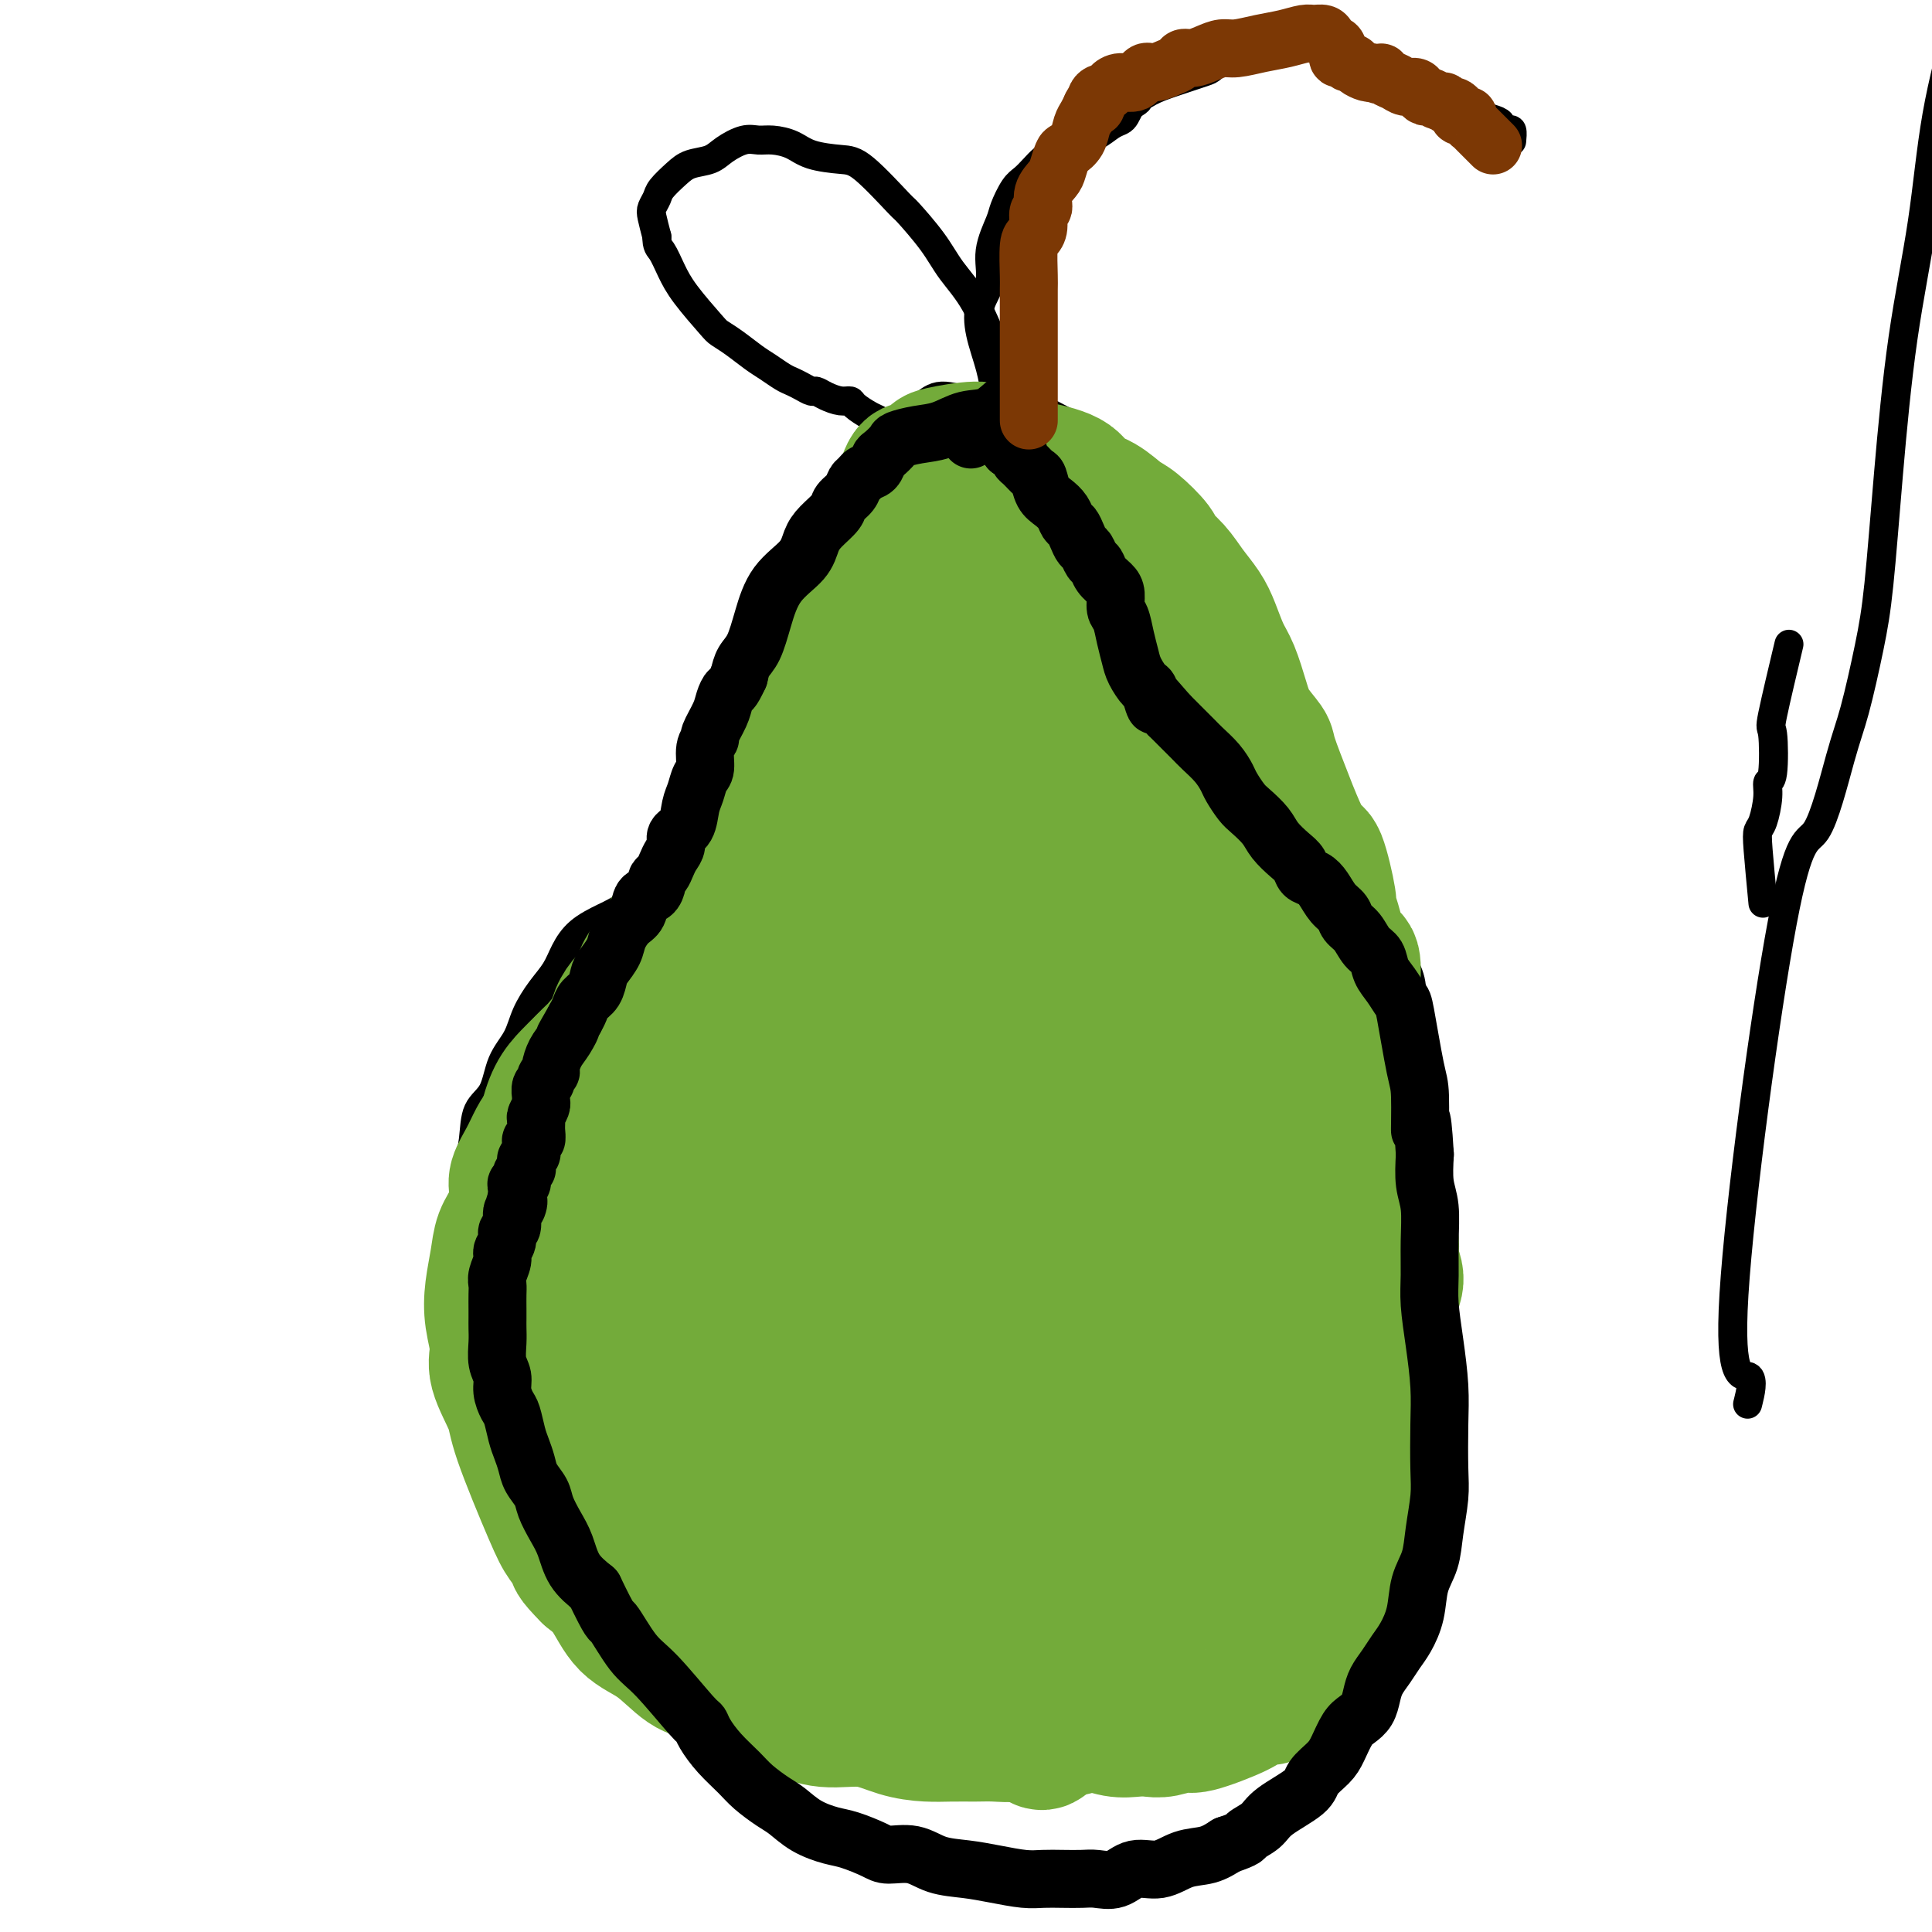 <svg viewBox='0 0 400 400' version='1.1' xmlns='http://www.w3.org/2000/svg' xmlns:xlink='http://www.w3.org/1999/xlink'><g fill='none' stroke='#000000' stroke-width='6' stroke-linecap='round' stroke-linejoin='round'><path d='M362,290c-0.160,0.643 -0.319,1.285 0,0c0.319,-1.285 1.118,-4.499 0,-5c-1.118,-0.501 -4.151,1.710 -3,-17c1.151,-18.710 6.486,-58.342 10,-77c3.514,-18.658 5.207,-16.340 7,-19c1.793,-2.660 3.687,-10.296 5,-15c1.313,-4.704 2.044,-6.477 3,-10c0.956,-3.523 2.136,-8.798 3,-13c0.864,-4.202 1.412,-7.331 2,-13c0.588,-5.669 1.216,-13.878 2,-23c0.784,-9.122 1.726,-19.155 3,-28c1.274,-8.845 2.882,-16.500 4,-24c1.118,-7.500 1.746,-14.844 3,-22c1.254,-7.156 3.133,-14.125 5,-21c1.867,-6.875 3.722,-13.655 5,-18c1.278,-4.345 1.977,-6.255 3,-10c1.023,-3.745 2.368,-9.326 3,-13c0.632,-3.674 0.551,-5.441 1,-8c0.449,-2.559 1.430,-5.910 2,-9c0.570,-3.090 0.731,-5.918 1,-9c0.269,-3.082 0.646,-6.420 1,-9c0.354,-2.580 0.683,-4.404 1,-6c0.317,-1.596 0.621,-2.964 1,-4c0.379,-1.036 0.833,-1.741 1,-2c0.167,-0.259 0.048,-0.074 0,0c-0.048,0.074 -0.024,0.037 0,0'/><path d='M425,-85c3.701,-16.926 0.953,-4.742 0,0c-0.953,4.742 -0.112,2.041 0,1c0.112,-1.041 -0.506,-0.423 -1,0c-0.494,0.423 -0.864,0.649 -1,1c-0.136,0.351 -0.036,0.826 0,1c0.036,0.174 0.010,0.047 0,0c-0.010,-0.047 -0.003,-0.013 0,0c0.003,0.013 0.001,0.007 0,0'/><path d='M365,187c-0.401,-4.223 -0.802,-8.446 -1,-11c-0.198,-2.554 -0.193,-3.441 0,-4c0.193,-0.559 0.574,-0.792 1,-2c0.426,-1.208 0.896,-3.390 1,-5c0.104,-1.610 -0.157,-2.648 0,-3c0.157,-0.352 0.733,-0.020 1,-2c0.267,-1.980 0.226,-6.273 0,-8c-0.226,-1.727 -0.638,-0.888 0,-4c0.638,-3.112 2.325,-10.175 3,-13c0.675,-2.825 0.337,-1.413 0,0'/><path d='M149,171c-1.636,0.757 -3.272,1.515 -5,3c-1.728,1.485 -3.547,3.698 -5,5c-1.453,1.302 -2.539,1.691 -4,3c-1.461,1.309 -3.297,3.536 -5,5c-1.703,1.464 -3.274,2.165 -5,3c-1.726,0.835 -3.607,1.804 -5,3c-1.393,1.196 -2.297,2.619 -3,4c-0.703,1.381 -1.203,2.720 -2,4c-0.797,1.280 -1.889,2.503 -3,4c-1.111,1.497 -2.242,3.269 -3,5c-0.758,1.731 -1.145,3.420 -2,5c-0.855,1.580 -2.180,3.052 -3,5c-0.820,1.948 -1.134,4.374 -2,6c-0.866,1.626 -2.282,2.453 -3,4c-0.718,1.547 -0.736,3.813 -1,6c-0.264,2.187 -0.775,4.295 -1,6c-0.225,1.705 -0.166,3.008 0,5c0.166,1.992 0.439,4.674 1,7c0.561,2.326 1.411,4.296 2,7c0.589,2.704 0.917,6.140 2,9c1.083,2.860 2.922,5.142 4,8c1.078,2.858 1.394,6.291 2,9c0.606,2.709 1.503,4.695 3,7c1.497,2.305 3.595,4.928 5,7c1.405,2.072 2.116,3.592 3,5c0.884,1.408 1.942,2.704 3,4'/><path d='M122,310c2.617,3.390 3.659,3.864 5,5c1.341,1.136 2.981,2.934 4,4c1.019,1.066 1.418,1.401 3,3c1.582,1.599 4.348,4.461 6,6c1.652,1.539 2.190,1.754 3,3c0.810,1.246 1.892,3.524 3,5c1.108,1.476 2.242,2.150 3,3c0.758,0.850 1.140,1.876 2,3c0.860,1.124 2.199,2.346 3,3c0.801,0.654 1.065,0.742 2,1c0.935,0.258 2.542,0.688 4,1c1.458,0.312 2.766,0.507 4,1c1.234,0.493 2.392,1.284 4,2c1.608,0.716 3.665,1.357 5,2c1.335,0.643 1.949,1.289 3,2c1.051,0.711 2.539,1.486 4,2c1.461,0.514 2.896,0.768 4,1c1.104,0.232 1.876,0.442 3,1c1.124,0.558 2.599,1.463 4,2c1.401,0.537 2.727,0.704 4,1c1.273,0.296 2.492,0.720 4,1c1.508,0.280 3.305,0.414 5,1c1.695,0.586 3.286,1.623 5,2c1.714,0.377 3.549,0.094 5,0c1.451,-0.094 2.518,-0.000 4,0c1.482,0.000 3.381,-0.094 5,0c1.619,0.094 2.960,0.376 5,0c2.040,-0.376 4.780,-1.409 7,-2c2.220,-0.591 3.920,-0.740 6,-1c2.080,-0.260 4.540,-0.630 7,-1'/><path d='M248,361c7.302,-0.885 6.057,-1.098 7,-2c0.943,-0.902 4.073,-2.495 6,-3c1.927,-0.505 2.651,0.077 5,-2c2.349,-2.077 6.325,-6.812 8,-9c1.675,-2.188 1.051,-1.828 1,-2c-0.051,-0.172 0.473,-0.877 1,-2c0.527,-1.123 1.057,-2.664 2,-4c0.943,-1.336 2.298,-2.466 3,-4c0.702,-1.534 0.751,-3.473 1,-5c0.249,-1.527 0.697,-2.643 1,-4c0.303,-1.357 0.463,-2.955 1,-5c0.537,-2.045 1.453,-4.536 2,-7c0.547,-2.464 0.724,-4.900 1,-7c0.276,-2.100 0.649,-3.864 1,-6c0.351,-2.136 0.679,-4.645 1,-7c0.321,-2.355 0.635,-4.556 1,-7c0.365,-2.444 0.781,-5.131 1,-8c0.219,-2.869 0.242,-5.920 0,-9c-0.242,-3.080 -0.748,-6.189 -1,-9c-0.252,-2.811 -0.251,-5.324 0,-8c0.251,-2.676 0.751,-5.517 1,-8c0.249,-2.483 0.248,-4.610 0,-7c-0.248,-2.390 -0.743,-5.044 -1,-7c-0.257,-1.956 -0.278,-3.215 0,-5c0.278,-1.785 0.853,-4.097 1,-6c0.147,-1.903 -0.135,-3.398 0,-5c0.135,-1.602 0.685,-3.310 1,-5c0.315,-1.690 0.394,-3.360 0,-5c-0.394,-1.640 -1.260,-3.249 -2,-5c-0.740,-1.751 -1.354,-3.643 -2,-5c-0.646,-1.357 -1.323,-2.178 -2,-3'/><path d='M286,190c-1.214,-3.363 -1.249,-2.770 -2,-3c-0.751,-0.230 -2.218,-1.282 -3,-2c-0.782,-0.718 -0.880,-1.102 -2,-2c-1.120,-0.898 -3.261,-2.312 -4,-3c-0.739,-0.688 -0.074,-0.651 0,-1c0.074,-0.349 -0.443,-1.082 -1,-2c-0.557,-0.918 -1.155,-2.019 -2,-3c-0.845,-0.981 -1.938,-1.840 -3,-3c-1.062,-1.160 -2.094,-2.620 -3,-4c-0.906,-1.380 -1.685,-2.679 -2,-4c-0.315,-1.321 -0.165,-2.664 0,-4c0.165,-1.336 0.347,-2.665 0,-4c-0.347,-1.335 -1.221,-2.675 -2,-4c-0.779,-1.325 -1.462,-2.633 -2,-4c-0.538,-1.367 -0.932,-2.791 -1,-4c-0.068,-1.209 0.190,-2.204 0,-3c-0.190,-0.796 -0.828,-1.394 -1,-2c-0.172,-0.606 0.123,-1.219 0,-2c-0.123,-0.781 -0.663,-1.728 -1,-3c-0.337,-1.272 -0.471,-2.868 -1,-4c-0.529,-1.132 -1.454,-1.798 -2,-3c-0.546,-1.202 -0.713,-2.939 -1,-4c-0.287,-1.061 -0.695,-1.446 -1,-2c-0.305,-0.554 -0.506,-1.278 -1,-2c-0.494,-0.722 -1.280,-1.441 -2,-2c-0.720,-0.559 -1.375,-0.958 -2,-2c-0.625,-1.042 -1.220,-2.727 -2,-4c-0.780,-1.273 -1.745,-2.135 -3,-3c-1.255,-0.865 -2.799,-1.733 -4,-3c-1.201,-1.267 -2.057,-2.933 -3,-4c-0.943,-1.067 -1.971,-1.533 -3,-2'/><path d='M232,98c-3.518,-3.616 -2.814,-2.655 -3,-3c-0.186,-0.345 -1.264,-1.994 -2,-3c-0.736,-1.006 -1.132,-1.368 -2,-2c-0.868,-0.632 -2.209,-1.532 -3,-2c-0.791,-0.468 -1.031,-0.502 -2,-1c-0.969,-0.498 -2.668,-1.459 -4,-2c-1.332,-0.541 -2.298,-0.661 -4,-1c-1.702,-0.339 -4.139,-0.895 -6,-1c-1.861,-0.105 -3.145,0.242 -5,0c-1.855,-0.242 -4.280,-1.072 -6,-1c-1.720,0.072 -2.734,1.047 -4,2c-1.266,0.953 -2.785,1.885 -4,3c-1.215,1.115 -2.125,2.412 -3,4c-0.875,1.588 -1.714,3.468 -3,5c-1.286,1.532 -3.020,2.717 -4,4c-0.980,1.283 -1.207,2.664 -2,4c-0.793,1.336 -2.151,2.629 -3,4c-0.849,1.371 -1.187,2.821 -2,4c-0.813,1.179 -2.101,2.086 -3,3c-0.899,0.914 -1.411,1.836 -2,3c-0.589,1.164 -1.257,2.570 -2,4c-0.743,1.430 -1.561,2.885 -2,4c-0.439,1.115 -0.500,1.890 -1,3c-0.500,1.110 -1.440,2.554 -2,4c-0.560,1.446 -0.742,2.892 -1,4c-0.258,1.108 -0.594,1.876 -1,3c-0.406,1.124 -0.882,2.602 -1,4c-0.118,1.398 0.123,2.715 0,4c-0.123,1.285 -0.610,2.538 -1,4c-0.390,1.462 -0.683,3.132 -1,5c-0.317,1.868 -0.659,3.934 -1,6'/><path d='M152,163c-1.562,6.591 -0.967,4.567 -1,5c-0.033,0.433 -0.693,3.322 -1,5c-0.307,1.678 -0.262,2.145 -1,4c-0.738,1.855 -2.258,5.098 -3,7c-0.742,1.902 -0.707,2.464 -1,3c-0.293,0.536 -0.916,1.048 -2,2c-1.084,0.952 -2.630,2.345 -4,4c-1.370,1.655 -2.563,3.572 -4,5c-1.437,1.428 -3.119,2.365 -5,4c-1.881,1.635 -3.961,3.966 -6,6c-2.039,2.034 -4.035,3.772 -6,6c-1.965,2.228 -3.898,4.948 -6,8c-2.102,3.052 -4.374,6.437 -6,9c-1.626,2.563 -2.608,4.304 -3,5c-0.392,0.696 -0.196,0.348 0,0'/><path d='M206,81c0.057,0.394 0.114,0.789 0,0c-0.114,-0.789 -0.400,-2.761 -1,-5c-0.600,-2.239 -1.513,-4.746 -2,-7c-0.487,-2.254 -0.549,-4.254 0,-6c0.549,-1.746 1.708,-3.238 2,-5c0.292,-1.762 -0.284,-3.795 0,-6c0.284,-2.205 1.427,-4.583 2,-6c0.573,-1.417 0.576,-1.875 1,-3c0.424,-1.125 1.267,-2.918 2,-4c0.733,-1.082 1.354,-1.455 2,-2c0.646,-0.545 1.317,-1.263 2,-2c0.683,-0.737 1.379,-1.492 2,-2c0.621,-0.508 1.167,-0.770 2,-1c0.833,-0.230 1.953,-0.429 3,-1c1.047,-0.571 2.021,-1.514 3,-2c0.979,-0.486 1.964,-0.514 3,-1c1.036,-0.486 2.123,-1.429 3,-2c0.877,-0.571 1.544,-0.769 2,-1c0.456,-0.231 0.702,-0.495 1,-1c0.298,-0.505 0.649,-1.253 1,-2'/><path d='M234,22c2.886,-1.831 1.101,-0.909 1,-1c-0.101,-0.091 1.483,-1.194 3,-2c1.517,-0.806 2.965,-1.315 5,-2c2.035,-0.685 4.655,-1.546 6,-2c1.345,-0.454 1.416,-0.503 2,-1c0.584,-0.497 1.683,-1.444 3,-2c1.317,-0.556 2.852,-0.722 4,-1c1.148,-0.278 1.908,-0.667 3,-1c1.092,-0.333 2.516,-0.611 4,-1c1.484,-0.389 3.027,-0.888 4,-1c0.973,-0.112 1.377,0.165 2,0c0.623,-0.165 1.464,-0.770 2,-1c0.536,-0.230 0.765,-0.084 1,0c0.235,0.084 0.474,0.106 1,0c0.526,-0.106 1.339,-0.338 2,0c0.661,0.338 1.169,1.248 2,2c0.831,0.752 1.986,1.347 3,2c1.014,0.653 1.889,1.365 3,2c1.111,0.635 2.458,1.192 4,2c1.542,0.808 3.280,1.866 5,3c1.720,1.134 3.424,2.346 5,3c1.576,0.654 3.024,0.752 4,1c0.976,0.248 1.480,0.645 2,1c0.520,0.355 1.057,0.668 2,1c0.943,0.332 2.291,0.685 3,1c0.709,0.315 0.778,0.593 1,1c0.222,0.407 0.595,0.944 1,1c0.405,0.056 0.840,-0.370 1,0c0.160,0.370 0.046,1.534 0,2c-0.046,0.466 -0.023,0.233 0,0'/><path d='M206,72c0.323,0.843 0.646,1.685 0,0c-0.646,-1.685 -2.262,-5.899 -4,-9c-1.738,-3.101 -3.599,-5.090 -5,-7c-1.401,-1.910 -2.343,-3.741 -4,-6c-1.657,-2.259 -4.029,-4.947 -5,-6c-0.971,-1.053 -0.541,-0.471 -2,-2c-1.459,-1.529 -4.806,-5.170 -7,-7c-2.194,-1.830 -3.234,-1.849 -5,-2c-1.766,-0.151 -4.257,-0.434 -6,-1c-1.743,-0.566 -2.739,-1.414 -4,-2c-1.261,-0.586 -2.787,-0.910 -4,-1c-1.213,-0.090 -2.114,0.055 -3,0c-0.886,-0.055 -1.759,-0.311 -3,0c-1.241,0.311 -2.851,1.189 -4,2c-1.149,0.811 -1.838,1.554 -3,2c-1.162,0.446 -2.798,0.595 -4,1c-1.202,0.405 -1.969,1.066 -3,2c-1.031,0.934 -2.326,2.143 -3,3c-0.674,0.857 -0.727,1.364 -1,2c-0.273,0.636 -0.766,1.402 -1,2c-0.234,0.598 -0.210,1.028 0,2c0.210,0.972 0.605,2.486 1,4'/><path d='M136,49c-0.021,2.041 0.427,2.143 1,3c0.573,0.857 1.272,2.469 2,4c0.728,1.531 1.486,2.980 3,5c1.514,2.020 3.784,4.610 5,6c1.216,1.390 1.379,1.581 2,2c0.621,0.419 1.699,1.068 3,2c1.301,0.932 2.823,2.147 4,3c1.177,0.853 2.007,1.343 3,2c0.993,0.657 2.149,1.482 3,2c0.851,0.518 1.396,0.730 2,1c0.604,0.270 1.267,0.598 2,1c0.733,0.402 1.534,0.878 2,1c0.466,0.122 0.595,-0.109 1,0c0.405,0.109 1.085,0.558 2,1c0.915,0.442 2.066,0.878 3,1c0.934,0.122 1.651,-0.070 2,0c0.349,0.070 0.331,0.401 1,1c0.669,0.599 2.024,1.466 3,2c0.976,0.534 1.572,0.735 2,1c0.428,0.265 0.689,0.593 1,1c0.311,0.407 0.671,0.893 1,1c0.329,0.107 0.628,-0.164 1,0c0.372,0.164 0.817,0.762 1,1c0.183,0.238 0.105,0.116 0,0c-0.105,-0.116 -0.238,-0.227 0,0c0.238,0.227 0.847,0.793 1,1c0.153,0.207 -0.151,0.056 0,0c0.151,-0.056 0.757,-0.016 1,0c0.243,0.016 0.121,0.008 0,0'/></g>
<g fill='none' stroke='#73AB3A' stroke-width='28' stroke-linecap='round' stroke-linejoin='round'><path d='M199,267c0.080,0.184 0.160,0.367 0,0c-0.160,-0.367 -0.560,-1.285 -2,-3c-1.440,-1.715 -3.921,-4.227 -6,-7c-2.079,-2.773 -3.755,-5.807 -5,-9c-1.245,-3.193 -2.057,-6.543 -3,-10c-0.943,-3.457 -2.015,-7.019 -3,-10c-0.985,-2.981 -1.882,-5.380 -2,-8c-0.118,-2.620 0.542,-5.462 1,-8c0.458,-2.538 0.715,-4.771 1,-7c0.285,-2.229 0.597,-4.453 1,-6c0.403,-1.547 0.896,-2.415 1,-3c0.104,-0.585 -0.180,-0.887 0,-1c0.180,-0.113 0.823,-0.039 1,0c0.177,0.039 -0.113,0.041 0,0c0.113,-0.041 0.627,-0.124 1,0c0.373,0.124 0.604,0.457 1,1c0.396,0.543 0.957,1.298 2,2c1.043,0.702 2.568,1.353 4,2c1.432,0.647 2.772,1.291 4,2c1.228,0.709 2.344,1.484 3,2c0.656,0.516 0.853,0.774 1,1c0.147,0.226 0.246,0.421 0,1c-0.246,0.579 -0.835,1.540 -2,3c-1.165,1.460 -2.904,3.417 -5,6c-2.096,2.583 -4.548,5.791 -7,9'/><path d='M185,224c-3.714,5.024 -6.501,7.586 -9,11c-2.499,3.414 -4.712,7.682 -7,11c-2.288,3.318 -4.651,5.685 -5,14c-0.349,8.315 1.314,22.576 3,30c1.686,7.424 3.393,8.009 6,11c2.607,2.991 6.113,8.388 10,13c3.887,4.612 8.154,8.440 12,12c3.846,3.560 7.272,6.853 11,10c3.728,3.147 7.758,6.150 11,8c3.242,1.850 5.698,2.548 7,3c1.302,0.452 1.452,0.658 2,1c0.548,0.342 1.495,0.820 2,1c0.505,0.180 0.568,0.061 1,0c0.432,-0.061 1.233,-0.063 2,0c0.767,0.063 1.499,0.191 2,0c0.501,-0.191 0.770,-0.702 1,-1c0.230,-0.298 0.421,-0.385 0,-1c-0.421,-0.615 -1.453,-1.760 -3,-3c-1.547,-1.240 -3.608,-2.575 -6,-4c-2.392,-1.425 -5.116,-2.940 -8,-5c-2.884,-2.060 -5.928,-4.664 -9,-7c-3.072,-2.336 -6.172,-4.403 -9,-7c-2.828,-2.597 -5.383,-5.726 -8,-9c-2.617,-3.274 -5.295,-6.695 -8,-11c-2.705,-4.305 -5.436,-9.494 -7,-16c-1.564,-6.506 -1.960,-14.329 -2,-23c-0.040,-8.671 0.278,-18.190 2,-26c1.722,-7.810 4.848,-13.910 7,-18c2.152,-4.090 3.329,-6.168 5,-8c1.671,-1.832 3.835,-3.416 6,-5'/><path d='M194,205c2.845,-2.922 4.456,-3.726 6,-5c1.544,-1.274 3.020,-3.019 4,-4c0.980,-0.981 1.465,-1.199 2,-1c0.535,0.199 1.119,0.816 1,2c-0.119,1.184 -0.942,2.937 -2,5c-1.058,2.063 -2.353,4.438 -4,7c-1.647,2.562 -3.647,5.310 -5,9c-1.353,3.690 -2.061,8.320 -3,13c-0.939,4.680 -2.110,9.410 -3,15c-0.890,5.590 -1.498,12.041 -1,17c0.498,4.959 2.103,8.425 4,13c1.897,4.575 4.088,10.258 7,15c2.912,4.742 6.546,8.544 10,12c3.454,3.456 6.727,6.566 10,10c3.273,3.434 6.547,7.192 9,10c2.453,2.808 4.085,4.664 5,6c0.915,1.336 1.112,2.150 1,3c-0.112,0.850 -0.534,1.734 -1,2c-0.466,0.266 -0.977,-0.088 -2,0c-1.023,0.088 -2.559,0.617 -4,1c-1.441,0.383 -2.786,0.618 -4,1c-1.214,0.382 -2.297,0.909 -3,2c-0.703,1.091 -1.025,2.747 -1,4c0.025,1.253 0.399,2.104 0,3c-0.399,0.896 -1.570,1.837 -2,3c-0.430,1.163 -0.118,2.546 0,4c0.118,1.454 0.042,2.977 0,4c-0.042,1.023 -0.050,1.545 0,2c0.050,0.455 0.157,0.844 0,1c-0.157,0.156 -0.579,0.078 -1,0'/><path d='M217,359c-1.175,3.315 -2.113,1.101 -3,0c-0.887,-1.101 -1.724,-1.089 -3,-1c-1.276,0.089 -2.990,0.255 -8,-1c-5.010,-1.255 -13.315,-3.931 -17,-5c-3.685,-1.069 -2.749,-0.531 -4,-1c-1.251,-0.469 -4.689,-1.944 -7,-3c-2.311,-1.056 -3.496,-1.691 -5,-3c-1.504,-1.309 -3.328,-3.290 -5,-5c-1.672,-1.710 -3.192,-3.149 -5,-5c-1.808,-1.851 -3.903,-4.114 -6,-6c-2.097,-1.886 -4.195,-3.396 -6,-5c-1.805,-1.604 -3.316,-3.302 -5,-5c-1.684,-1.698 -3.542,-3.394 -5,-5c-1.458,-1.606 -2.516,-3.120 -4,-5c-1.484,-1.880 -3.394,-4.125 -5,-6c-1.606,-1.875 -2.909,-3.378 -4,-5c-1.091,-1.622 -1.970,-3.361 -3,-5c-1.030,-1.639 -2.212,-3.176 -3,-5c-0.788,-1.824 -1.181,-3.933 -2,-6c-0.819,-2.067 -2.065,-4.092 -3,-6c-0.935,-1.908 -1.559,-3.700 -2,-5c-0.441,-1.300 -0.700,-2.110 -1,-4c-0.300,-1.890 -0.641,-4.860 -1,-7c-0.359,-2.140 -0.735,-3.449 -1,-5c-0.265,-1.551 -0.420,-3.345 0,-5c0.420,-1.655 1.414,-3.170 2,-5c0.586,-1.830 0.765,-3.974 1,-6c0.235,-2.026 0.527,-3.935 1,-6c0.473,-2.065 1.127,-4.287 2,-6c0.873,-1.713 1.964,-2.918 3,-4c1.036,-1.082 2.018,-2.041 3,-3'/><path d='M121,220c1.545,-1.653 2.406,-2.286 3,-3c0.594,-0.714 0.921,-1.510 4,-3c3.079,-1.490 8.910,-3.674 12,-5c3.090,-1.326 3.439,-1.793 4,-2c0.561,-0.207 1.333,-0.153 3,-1c1.667,-0.847 4.227,-2.594 6,-4c1.773,-1.406 2.758,-2.473 4,-4c1.242,-1.527 2.741,-3.516 4,-5c1.259,-1.484 2.278,-2.463 3,-4c0.722,-1.537 1.146,-3.631 2,-5c0.854,-1.369 2.137,-2.013 3,-3c0.863,-0.987 1.308,-2.318 2,-4c0.692,-1.682 1.633,-3.714 2,-5c0.367,-1.286 0.159,-1.828 0,-3c-0.159,-1.172 -0.269,-2.976 0,-5c0.269,-2.024 0.916,-4.267 1,-6c0.084,-1.733 -0.396,-2.957 0,-5c0.396,-2.043 1.667,-4.905 2,-6c0.333,-1.095 -0.273,-0.423 0,-3c0.273,-2.577 1.425,-8.403 2,-11c0.575,-2.597 0.573,-1.965 1,-4c0.427,-2.035 1.284,-6.735 2,-10c0.716,-3.265 1.293,-5.093 2,-7c0.707,-1.907 1.545,-3.891 2,-5c0.455,-1.109 0.526,-1.343 1,-3c0.474,-1.657 1.351,-4.736 2,-6c0.649,-1.264 1.069,-0.715 2,-1c0.931,-0.285 2.373,-1.406 3,-2c0.627,-0.594 0.438,-0.660 2,-1c1.562,-0.340 4.875,-0.954 7,-1c2.125,-0.046 3.063,0.477 4,1'/><path d='M206,94c3.839,-0.206 4.438,1.281 5,2c0.562,0.719 1.088,0.672 3,1c1.912,0.328 5.209,1.030 7,2c1.791,0.970 2.074,2.207 3,3c0.926,0.793 2.494,1.142 4,2c1.506,0.858 2.948,2.224 4,3c1.052,0.776 1.712,0.962 3,2c1.288,1.038 3.202,2.928 4,4c0.798,1.072 0.479,1.328 1,2c0.521,0.672 1.883,1.762 3,3c1.117,1.238 1.990,2.625 3,4c1.010,1.375 2.158,2.737 3,4c0.842,1.263 1.379,2.427 2,4c0.621,1.573 1.326,3.556 2,5c0.674,1.444 1.316,2.349 2,4c0.684,1.651 1.409,4.049 2,6c0.591,1.951 1.049,3.456 2,5c0.951,1.544 2.394,3.126 3,4c0.606,0.874 0.374,1.039 1,3c0.626,1.961 2.109,5.717 3,8c0.891,2.283 1.191,3.094 2,5c0.809,1.906 2.128,4.909 3,6c0.872,1.091 1.297,0.272 2,2c0.703,1.728 1.684,6.003 2,8c0.316,1.997 -0.035,1.716 0,2c0.035,0.284 0.454,1.134 1,3c0.546,1.866 1.218,4.749 2,6c0.782,1.251 1.674,0.871 2,2c0.326,1.129 0.088,3.765 0,5c-0.088,1.235 -0.025,1.067 0,2c0.025,0.933 0.013,2.966 0,5'/><path d='M280,211c1.034,5.866 0.119,4.032 0,4c-0.119,-0.032 0.560,1.739 1,4c0.440,2.261 0.643,5.013 1,6c0.357,0.987 0.868,0.210 1,2c0.132,1.790 -0.114,6.148 0,10c0.114,3.852 0.589,7.198 1,9c0.411,1.802 0.756,2.059 1,3c0.244,0.941 0.385,2.564 1,4c0.615,1.436 1.703,2.683 2,4c0.297,1.317 -0.198,2.705 0,4c0.198,1.295 1.087,2.499 1,4c-0.087,1.501 -1.150,3.300 -2,5c-0.850,1.700 -1.485,3.302 -2,5c-0.515,1.698 -0.908,3.493 -1,5c-0.092,1.507 0.116,2.727 0,4c-0.116,1.273 -0.557,2.598 -1,4c-0.443,1.402 -0.888,2.881 -1,4c-0.112,1.119 0.110,1.879 0,3c-0.110,1.121 -0.553,2.604 -1,4c-0.447,1.396 -0.897,2.705 -1,4c-0.103,1.295 0.142,2.577 0,4c-0.142,1.423 -0.672,2.988 -1,4c-0.328,1.012 -0.454,1.472 -1,5c-0.546,3.528 -1.511,10.124 -2,13c-0.489,2.876 -0.500,2.030 -1,3c-0.500,0.970 -1.487,3.754 -2,5c-0.513,1.246 -0.550,0.952 -1,2c-0.450,1.048 -1.314,3.436 -2,5c-0.686,1.564 -1.196,2.304 -2,3c-0.804,0.696 -1.902,1.348 -3,2'/><path d='M265,349c-2.216,3.505 -2.254,2.269 -3,2c-0.746,-0.269 -2.198,0.429 -3,1c-0.802,0.571 -0.952,1.015 -3,2c-2.048,0.985 -5.993,2.512 -8,3c-2.007,0.488 -2.076,-0.064 -3,0c-0.924,0.064 -2.704,0.744 -4,1c-1.296,0.256 -2.110,0.087 -3,0c-0.890,-0.087 -1.857,-0.091 -3,0c-1.143,0.091 -2.461,0.277 -4,0c-1.539,-0.277 -3.300,-1.016 -5,-1c-1.700,0.016 -3.338,0.789 -5,1c-1.662,0.211 -3.346,-0.140 -5,0c-1.654,0.140 -3.277,0.770 -5,1c-1.723,0.230 -3.547,0.060 -5,0c-1.453,-0.060 -2.535,-0.010 -4,0c-1.465,0.010 -3.313,-0.020 -5,0c-1.687,0.020 -3.212,0.091 -5,0c-1.788,-0.091 -3.839,-0.342 -6,-1c-2.161,-0.658 -4.431,-1.722 -7,-2c-2.569,-0.278 -5.435,0.230 -8,0c-2.565,-0.230 -4.827,-1.200 -7,-2c-2.173,-0.800 -4.256,-1.432 -6,-2c-1.744,-0.568 -3.148,-1.072 -5,-2c-1.852,-0.928 -4.150,-2.278 -6,-3c-1.850,-0.722 -3.250,-0.815 -5,-2c-1.750,-1.185 -3.851,-3.462 -6,-5c-2.149,-1.538 -4.348,-2.337 -6,-4c-1.652,-1.663 -2.758,-4.189 -4,-6c-1.242,-1.811 -2.621,-2.905 -4,-4'/><path d='M122,326c-3.676,-3.702 -2.866,-3.456 -3,-4c-0.134,-0.544 -1.210,-1.877 -2,-3c-0.790,-1.123 -1.293,-2.034 -3,-6c-1.707,-3.966 -4.619,-10.986 -6,-15c-1.381,-4.014 -1.233,-5.023 -2,-7c-0.767,-1.977 -2.451,-4.923 -3,-7c-0.549,-2.077 0.037,-3.287 0,-5c-0.037,-1.713 -0.697,-3.930 -1,-6c-0.303,-2.070 -0.249,-3.993 0,-6c0.249,-2.007 0.692,-4.097 1,-6c0.308,-1.903 0.481,-3.618 1,-5c0.519,-1.382 1.385,-2.432 2,-4c0.615,-1.568 0.979,-3.654 1,-5c0.021,-1.346 -0.300,-1.953 0,-3c0.300,-1.047 1.220,-2.534 2,-4c0.780,-1.466 1.420,-2.910 2,-4c0.580,-1.090 1.100,-1.827 2,-3c0.900,-1.173 2.180,-2.782 3,-4c0.820,-1.218 1.179,-2.044 2,-3c0.821,-0.956 2.103,-2.040 3,-3c0.897,-0.960 1.409,-1.794 2,-3c0.591,-1.206 1.262,-2.784 2,-4c0.738,-1.216 1.545,-2.072 2,-3c0.455,-0.928 0.558,-1.929 1,-3c0.442,-1.071 1.221,-2.211 2,-3c0.779,-0.789 1.557,-1.225 2,-2c0.443,-0.775 0.552,-1.888 1,-3c0.448,-1.112 1.236,-2.222 2,-3c0.764,-0.778 1.504,-1.222 2,-2c0.496,-0.778 0.748,-1.889 1,-3'/><path d='M138,194c5.136,-8.092 2.476,-3.323 2,-2c-0.476,1.323 1.233,-0.799 2,-2c0.767,-1.201 0.591,-1.479 1,-2c0.409,-0.521 1.404,-1.284 2,-2c0.596,-0.716 0.793,-1.385 1,-2c0.207,-0.615 0.423,-1.175 1,-2c0.577,-0.825 1.516,-1.914 2,-3c0.484,-1.086 0.515,-2.170 1,-3c0.485,-0.830 1.426,-1.405 2,-2c0.574,-0.595 0.782,-1.208 1,-2c0.218,-0.792 0.447,-1.763 1,-3c0.553,-1.237 1.428,-2.740 2,-4c0.572,-1.260 0.839,-2.278 1,-4c0.161,-1.722 0.216,-4.147 1,-6c0.784,-1.853 2.297,-3.134 3,-5c0.703,-1.866 0.596,-4.315 1,-6c0.404,-1.685 1.319,-2.604 2,-4c0.681,-1.396 1.127,-3.268 2,-5c0.873,-1.732 2.173,-3.324 3,-5c0.827,-1.676 1.180,-3.434 2,-5c0.820,-1.566 2.107,-2.938 3,-4c0.893,-1.062 1.391,-1.813 2,-3c0.609,-1.187 1.329,-2.809 2,-4c0.671,-1.191 1.293,-1.951 2,-3c0.707,-1.049 1.499,-2.386 2,-3c0.501,-0.614 0.711,-0.504 1,-1c0.289,-0.496 0.658,-1.597 1,-2c0.342,-0.403 0.659,-0.108 1,0c0.341,0.108 0.707,0.029 1,0c0.293,-0.029 0.512,-0.008 1,0c0.488,0.008 1.244,0.004 2,0'/><path d='M189,105c1.119,0.167 1.416,0.584 2,1c0.584,0.416 1.454,0.832 2,1c0.546,0.168 0.768,0.088 2,1c1.232,0.912 3.473,2.817 5,4c1.527,1.183 2.338,1.643 3,2c0.662,0.357 1.175,0.611 2,1c0.825,0.389 1.964,0.914 3,2c1.036,1.086 1.971,2.732 3,4c1.029,1.268 2.151,2.158 3,3c0.849,0.842 1.424,1.637 2,3c0.576,1.363 1.154,3.294 2,5c0.846,1.706 1.959,3.187 3,5c1.041,1.813 2.008,3.956 3,6c0.992,2.044 2.008,3.987 3,6c0.992,2.013 1.959,4.094 3,6c1.041,1.906 2.154,3.635 3,5c0.846,1.365 1.423,2.366 2,4c0.577,1.634 1.154,3.901 2,6c0.846,2.099 1.960,4.029 3,6c1.040,1.971 2.006,3.982 3,6c0.994,2.018 2.017,4.042 3,6c0.983,1.958 1.926,3.849 3,6c1.074,2.151 2.280,4.561 3,7c0.720,2.439 0.953,4.908 2,8c1.047,3.092 2.907,6.808 4,10c1.093,3.192 1.420,5.861 2,9c0.580,3.139 1.413,6.749 2,10c0.587,3.251 0.927,6.145 1,9c0.073,2.855 -0.122,5.673 0,9c0.122,3.327 0.561,7.164 1,11'/><path d='M264,267c0.430,8.077 -0.495,8.768 -1,12c-0.505,3.232 -0.591,9.004 -1,14c-0.409,4.996 -1.142,9.216 -2,13c-0.858,3.784 -1.841,7.134 -3,11c-1.159,3.866 -2.494,8.250 -3,10c-0.506,1.750 -0.184,0.865 0,1c0.184,0.135 0.230,1.289 0,2c-0.230,0.711 -0.737,0.978 -1,1c-0.263,0.022 -0.282,-0.201 0,0c0.282,0.201 0.864,0.827 1,1c0.136,0.173 -0.174,-0.107 0,0c0.174,0.107 0.832,0.601 1,1c0.168,0.399 -0.155,0.705 0,1c0.155,0.295 0.787,0.580 1,1c0.213,0.420 0.006,0.974 0,1c-0.006,0.026 0.189,-0.478 0,-1c-0.189,-0.522 -0.763,-1.062 -1,-2c-0.237,-0.938 -0.137,-2.273 -1,-6c-0.863,-3.727 -2.688,-9.846 -4,-17c-1.312,-7.154 -2.112,-15.343 -4,-29c-1.888,-13.657 -4.863,-32.784 -7,-46c-2.137,-13.216 -3.436,-20.523 -5,-28c-1.564,-7.477 -3.392,-15.125 -5,-22c-1.608,-6.875 -2.997,-12.978 -4,-17c-1.003,-4.022 -1.620,-5.962 -2,-8c-0.380,-2.038 -0.525,-4.174 -1,-6c-0.475,-1.826 -1.282,-3.343 -2,-5c-0.718,-1.657 -1.347,-3.454 -2,-5c-0.653,-1.546 -1.330,-2.839 -2,-4c-0.670,-1.161 -1.334,-2.189 -2,-3c-0.666,-0.811 -1.333,-1.406 -2,-2'/><path d='M212,135c-2.014,-3.356 -2.051,-2.247 -3,-2c-0.949,0.247 -2.812,-0.369 -4,-1c-1.188,-0.631 -1.701,-1.279 -3,-2c-1.299,-0.721 -3.385,-1.517 -4,-2c-0.615,-0.483 0.242,-0.652 0,-1c-0.242,-0.348 -1.581,-0.874 -2,-1c-0.419,-0.126 0.084,0.149 0,0c-0.084,-0.149 -0.753,-0.721 -1,-1c-0.247,-0.279 -0.070,-0.264 0,0c0.070,0.264 0.032,0.776 0,1c-0.032,0.224 -0.060,0.159 0,1c0.060,0.841 0.208,2.588 0,5c-0.208,2.412 -0.773,5.491 -1,10c-0.227,4.509 -0.116,10.450 1,18c1.116,7.550 3.236,16.711 6,26c2.764,9.289 6.170,18.708 9,27c2.830,8.292 5.084,15.457 8,24c2.916,8.543 6.495,18.464 9,27c2.505,8.536 3.935,15.688 5,22c1.065,6.312 1.763,11.783 2,15c0.237,3.217 0.011,4.179 0,5c-0.011,0.821 0.193,1.501 0,2c-0.193,0.499 -0.784,0.817 -1,1c-0.216,0.183 -0.057,0.230 0,0c0.057,-0.230 0.011,-0.739 0,-1c-0.011,-0.261 0.013,-0.276 0,-1c-0.013,-0.724 -0.064,-2.158 0,-4c0.064,-1.842 0.244,-4.092 0,-7c-0.244,-2.908 -0.912,-6.475 -2,-12c-1.088,-5.525 -2.597,-13.007 -4,-22c-1.403,-8.993 -2.702,-19.496 -4,-30'/><path d='M223,232c-2.352,-16.815 -3.233,-20.353 -4,-24c-0.767,-3.647 -1.420,-7.402 -2,-12c-0.580,-4.598 -1.088,-10.037 -2,-15c-0.912,-4.963 -2.228,-9.448 -3,-12c-0.772,-2.552 -1.001,-3.171 -2,-5c-0.999,-1.829 -2.768,-4.868 -4,-7c-1.232,-2.132 -1.927,-3.355 -3,-5c-1.073,-1.645 -2.525,-3.710 -3,-5c-0.475,-1.290 0.028,-1.805 0,-2c-0.028,-0.195 -0.585,-0.071 -1,0c-0.415,0.071 -0.688,0.090 -1,1c-0.312,0.910 -0.665,2.712 -1,5c-0.335,2.288 -0.653,5.063 -1,9c-0.347,3.937 -0.724,9.035 -1,18c-0.276,8.965 -0.452,21.795 0,31c0.452,9.205 1.531,14.784 3,23c1.469,8.216 3.327,19.067 5,28c1.673,8.933 3.161,15.947 5,23c1.839,7.053 4.029,14.146 5,18c0.971,3.854 0.722,4.470 1,5c0.278,0.530 1.084,0.975 2,1c0.916,0.025 1.942,-0.371 3,-1c1.058,-0.629 2.146,-1.492 3,-2c0.854,-0.508 1.473,-0.660 2,-1c0.527,-0.340 0.962,-0.867 1,-2c0.038,-1.133 -0.320,-2.871 -1,-6c-0.680,-3.129 -1.682,-7.648 -3,-13c-1.318,-5.352 -2.951,-11.538 -7,-23c-4.049,-11.462 -10.513,-28.201 -15,-39c-4.487,-10.799 -6.996,-15.657 -9,-19c-2.004,-3.343 -3.502,-5.172 -5,-7'/><path d='M185,194c-3.040,-4.915 -3.639,-4.203 -5,-4c-1.361,0.203 -3.482,-0.103 -5,0c-1.518,0.103 -2.433,0.615 -4,2c-1.567,1.385 -3.787,3.642 -6,10c-2.213,6.358 -4.421,16.817 -6,26c-1.579,9.183 -2.530,17.088 -2,25c0.530,7.912 2.542,15.829 5,24c2.458,8.171 5.363,16.596 8,22c2.637,5.404 5.006,7.786 7,10c1.994,2.214 3.613,4.261 6,6c2.387,1.739 5.541,3.170 8,4c2.459,0.830 4.224,1.059 6,1c1.776,-0.059 3.563,-0.407 5,-2c1.437,-1.593 2.524,-4.430 3,-7c0.476,-2.570 0.341,-4.871 -1,-10c-1.341,-5.129 -3.887,-13.085 -8,-24c-4.113,-10.915 -9.791,-24.789 -14,-35c-4.209,-10.211 -6.949,-16.761 -9,-21c-2.051,-4.239 -3.414,-6.168 -5,-8c-1.586,-1.832 -3.394,-3.566 -5,-5c-1.606,-1.434 -3.011,-2.568 -4,-3c-0.989,-0.432 -1.563,-0.162 -2,0c-0.437,0.162 -0.736,0.215 -1,1c-0.264,0.785 -0.492,2.301 -1,4c-0.508,1.699 -1.297,3.581 -2,6c-0.703,2.419 -1.319,5.375 -2,9c-0.681,3.625 -1.428,7.919 -2,13c-0.572,5.081 -0.968,10.950 0,20c0.968,9.050 3.299,21.283 6,30c2.701,8.717 5.772,13.919 9,19c3.228,5.081 6.614,10.040 10,15'/><path d='M174,322c4.321,7.601 5.623,9.603 9,13c3.377,3.397 8.828,8.188 12,11c3.172,2.812 4.064,3.643 6,4c1.936,0.357 4.915,0.238 6,0c1.085,-0.238 0.275,-0.597 0,-1c-0.275,-0.403 -0.015,-0.852 0,-2c0.015,-1.148 -0.214,-2.997 -1,-5c-0.786,-2.003 -2.128,-4.162 -4,-7c-1.872,-2.838 -4.273,-6.356 -7,-10c-2.727,-3.644 -5.778,-7.415 -9,-11c-3.222,-3.585 -6.614,-6.982 -10,-10c-3.386,-3.018 -6.765,-5.655 -10,-8c-3.235,-2.345 -6.326,-4.399 -9,-6c-2.674,-1.601 -4.932,-2.750 -7,-4c-2.068,-1.250 -3.948,-2.601 -6,-4c-2.052,-1.399 -4.276,-2.846 -6,-5c-1.724,-2.154 -2.946,-5.016 -4,-8c-1.054,-2.984 -1.938,-6.091 -3,-9c-1.062,-2.909 -2.301,-5.620 -3,-8c-0.699,-2.380 -0.858,-4.431 -1,-6c-0.142,-1.569 -0.265,-2.658 0,-4c0.265,-1.342 0.920,-2.936 2,-4c1.080,-1.064 2.584,-1.596 4,-3c1.416,-1.404 2.743,-3.678 4,-5c1.257,-1.322 2.445,-1.691 4,-3c1.555,-1.309 3.477,-3.559 5,-5c1.523,-1.441 2.646,-2.074 4,-3c1.354,-0.926 2.940,-2.145 4,-3c1.060,-0.855 1.593,-1.346 2,-2c0.407,-0.654 0.688,-1.473 1,-2c0.312,-0.527 0.656,-0.764 1,-1'/><path d='M158,211c4.558,-4.653 1.452,-2.786 0,-2c-1.452,0.786 -1.251,0.490 -1,0c0.251,-0.490 0.551,-1.173 -1,-1c-1.551,0.173 -4.954,1.204 -7,2c-2.046,0.796 -2.736,1.358 -3,2c-0.264,0.642 -0.101,1.363 -2,4c-1.899,2.637 -5.861,7.190 -9,13c-3.139,5.810 -5.454,12.876 -7,18c-1.546,5.124 -2.323,8.304 -3,12c-0.677,3.696 -1.255,7.907 -1,12c0.255,4.093 1.344,8.068 3,11c1.656,2.932 3.881,4.821 7,7c3.119,2.179 7.133,4.648 11,6c3.867,1.352 7.587,1.589 12,2c4.413,0.411 9.519,0.997 17,1c7.481,0.003 17.337,-0.577 27,-2c9.663,-1.423 19.132,-3.689 27,-7c7.868,-3.311 14.134,-7.667 18,-10c3.866,-2.333 5.332,-2.642 7,-7c1.668,-4.358 3.537,-12.765 4,-18c0.463,-5.235 -0.479,-7.299 -1,-11c-0.521,-3.701 -0.619,-9.039 -2,-15c-1.381,-5.961 -4.044,-12.544 -6,-17c-1.956,-4.456 -3.203,-6.783 -4,-10c-0.797,-3.217 -1.142,-7.322 -2,-11c-0.858,-3.678 -2.229,-6.928 -3,-10c-0.771,-3.072 -0.941,-5.967 -1,-9c-0.059,-3.033 -0.005,-6.205 0,-9c0.005,-2.795 -0.037,-5.214 0,-7c0.037,-1.786 0.153,-2.939 0,-4c-0.153,-1.061 -0.577,-2.031 -1,-3'/><path d='M237,148c-0.670,-5.534 -1.346,-3.371 -2,-3c-0.654,0.371 -1.285,-1.052 -2,-2c-0.715,-0.948 -1.512,-1.421 -2,-2c-0.488,-0.579 -0.666,-1.266 -1,-2c-0.334,-0.734 -0.822,-1.517 -1,-2c-0.178,-0.483 -0.045,-0.668 0,-1c0.045,-0.332 0.004,-0.813 0,-1c-0.004,-0.187 0.030,-0.079 0,0c-0.030,0.079 -0.123,0.131 0,0c0.123,-0.131 0.461,-0.443 1,0c0.539,0.443 1.278,1.643 2,3c0.722,1.357 1.427,2.872 3,6c1.573,3.128 4.016,7.871 7,13c2.984,5.129 6.510,10.644 9,15c2.490,4.356 3.944,7.551 5,10c1.056,2.449 1.714,4.151 2,5c0.286,0.849 0.198,0.846 0,1c-0.198,0.154 -0.508,0.465 -1,0c-0.492,-0.465 -1.167,-1.708 -2,-4c-0.833,-2.292 -1.823,-5.635 -3,-9c-1.177,-3.365 -2.542,-6.753 -4,-10c-1.458,-3.247 -3.010,-6.353 -4,-9c-0.990,-2.647 -1.416,-4.836 -2,-7c-0.584,-2.164 -1.324,-4.303 -2,-6c-0.676,-1.697 -1.289,-2.952 -2,-4c-0.711,-1.048 -1.520,-1.889 -2,-3c-0.480,-1.111 -0.629,-2.491 -1,-3c-0.371,-0.509 -0.963,-0.145 -1,0c-0.037,0.145 0.482,0.073 1,0'/><path d='M235,133c-3.595,-8.249 -1.082,-1.873 0,1c1.082,2.873 0.733,2.242 1,3c0.267,0.758 1.149,2.904 3,8c1.851,5.096 4.671,13.143 6,17c1.329,3.857 1.168,3.523 2,6c0.832,2.477 2.659,7.766 4,12c1.341,4.234 2.198,7.414 3,10c0.802,2.586 1.549,4.577 2,6c0.451,1.423 0.605,2.278 0,3c-0.605,0.722 -1.971,1.310 -3,1c-1.029,-0.310 -1.723,-1.517 -2,-2c-0.277,-0.483 -0.139,-0.241 0,0'/></g>
<g fill='none' stroke='#000000' stroke-width='12' stroke-linecap='round' stroke-linejoin='round'><path d='M211,83c0.137,0.087 0.274,0.174 0,0c-0.274,-0.174 -0.960,-0.608 -2,0c-1.040,0.608 -2.433,2.257 -4,3c-1.567,0.743 -3.308,0.579 -5,1c-1.692,0.421 -3.336,1.426 -5,2c-1.664,0.574 -3.349,0.716 -5,1c-1.651,0.284 -3.267,0.710 -4,1c-0.733,0.290 -0.581,0.445 -1,1c-0.419,0.555 -1.407,1.511 -2,2c-0.593,0.489 -0.789,0.511 -1,1c-0.211,0.489 -0.437,1.443 -1,2c-0.563,0.557 -1.465,0.716 -2,1c-0.535,0.284 -0.705,0.694 -1,1c-0.295,0.306 -0.716,0.508 -1,1c-0.284,0.492 -0.433,1.275 -1,2c-0.567,0.725 -1.553,1.393 -2,2c-0.447,0.607 -0.357,1.153 -1,2c-0.643,0.847 -2.021,1.995 -3,3c-0.979,1.005 -1.560,1.865 -2,3c-0.440,1.135 -0.737,2.544 -2,4c-1.263,1.456 -3.490,2.959 -5,5c-1.510,2.041 -2.302,4.619 -3,7c-0.698,2.381 -1.303,4.564 -2,6c-0.697,1.436 -1.485,2.125 -2,3c-0.515,0.875 -0.758,1.938 -1,3'/><path d='M153,140c-1.637,3.530 -1.730,2.854 -2,3c-0.270,0.146 -0.717,1.115 -1,2c-0.283,0.885 -0.401,1.687 -1,3c-0.599,1.313 -1.680,3.138 -2,4c-0.320,0.862 0.122,0.762 0,1c-0.122,0.238 -0.806,0.814 -1,2c-0.194,1.186 0.104,2.983 0,4c-0.104,1.017 -0.610,1.256 -1,2c-0.390,0.744 -0.664,1.995 -1,3c-0.336,1.005 -0.734,1.764 -1,3c-0.266,1.236 -0.400,2.950 -1,4c-0.600,1.050 -1.666,1.437 -2,2c-0.334,0.563 0.064,1.303 0,2c-0.064,0.697 -0.591,1.351 -1,2c-0.409,0.649 -0.700,1.291 -1,2c-0.300,0.709 -0.609,1.483 -1,2c-0.391,0.517 -0.863,0.775 -1,1c-0.137,0.225 0.063,0.415 0,1c-0.063,0.585 -0.388,1.563 -1,2c-0.612,0.437 -1.511,0.332 -2,1c-0.489,0.668 -0.569,2.108 -1,3c-0.431,0.892 -1.215,1.235 -2,2c-0.785,0.765 -1.571,1.952 -2,3c-0.429,1.048 -0.500,1.957 -1,3c-0.500,1.043 -1.429,2.219 -2,3c-0.571,0.781 -0.783,1.168 -1,2c-0.217,0.832 -0.440,2.110 -1,3c-0.560,0.890 -1.459,1.394 -2,2c-0.541,0.606 -0.726,1.316 -1,2c-0.274,0.684 -0.637,1.342 -1,2'/><path d='M119,211c-3.752,6.556 -1.631,2.947 -1,2c0.631,-0.947 -0.227,0.768 -1,2c-0.773,1.232 -1.460,1.979 -2,3c-0.540,1.021 -0.933,2.314 -1,3c-0.067,0.686 0.192,0.765 0,1c-0.192,0.235 -0.836,0.627 -1,1c-0.164,0.373 0.153,0.729 0,1c-0.153,0.271 -0.777,0.458 -1,1c-0.223,0.542 -0.046,1.440 0,2c0.046,0.560 -0.041,0.782 0,1c0.041,0.218 0.208,0.430 0,1c-0.208,0.570 -0.792,1.497 -1,2c-0.208,0.503 -0.042,0.583 0,1c0.042,0.417 -0.042,1.173 0,2c0.042,0.827 0.208,1.727 0,2c-0.208,0.273 -0.792,-0.081 -1,0c-0.208,0.081 -0.042,0.595 0,1c0.042,0.405 -0.041,0.700 0,1c0.041,0.300 0.207,0.606 0,1c-0.207,0.394 -0.786,0.875 -1,1c-0.214,0.125 -0.061,-0.107 0,0c0.061,0.107 0.031,0.555 0,1c-0.031,0.445 -0.061,0.889 0,1c0.061,0.111 0.214,-0.110 0,0c-0.214,0.110 -0.793,0.551 -1,1c-0.207,0.449 -0.041,0.907 0,1c0.041,0.093 -0.041,-0.180 0,0c0.041,0.180 0.207,0.811 0,1c-0.207,0.189 -0.786,-0.065 -1,0c-0.214,0.065 -0.061,0.447 0,1c0.061,0.553 0.031,1.276 0,2'/><path d='M107,248c-1.874,5.894 -0.559,2.128 0,1c0.559,-1.128 0.361,0.383 0,1c-0.361,0.617 -0.885,0.339 -1,1c-0.115,0.661 0.181,2.259 0,3c-0.181,0.741 -0.837,0.625 -1,1c-0.163,0.375 0.166,1.241 0,2c-0.166,0.759 -0.829,1.410 -1,2c-0.171,0.590 0.150,1.121 0,2c-0.150,0.879 -0.772,2.108 -1,3c-0.228,0.892 -0.061,1.446 0,2c0.061,0.554 0.017,1.109 0,2c-0.017,0.891 -0.006,2.118 0,3c0.006,0.882 0.005,1.418 0,2c-0.005,0.582 -0.016,1.208 0,2c0.016,0.792 0.060,1.749 0,3c-0.060,1.251 -0.223,2.794 0,4c0.223,1.206 0.833,2.073 1,3c0.167,0.927 -0.110,1.914 0,3c0.110,1.086 0.607,2.272 1,3c0.393,0.728 0.682,0.999 1,2c0.318,1.001 0.667,2.733 1,4c0.333,1.267 0.652,2.071 1,3c0.348,0.929 0.726,1.984 1,3c0.274,1.016 0.444,1.992 1,3c0.556,1.008 1.498,2.047 2,3c0.502,0.953 0.563,1.819 1,3c0.437,1.181 1.251,2.677 2,4c0.749,1.323 1.432,2.471 2,4c0.568,1.529 1.019,3.437 2,5c0.981,1.563 2.490,2.782 4,4'/><path d='M123,329c3.656,7.612 3.294,6.144 4,7c0.706,0.856 2.478,4.038 4,6c1.522,1.962 2.794,2.705 5,5c2.206,2.295 5.346,6.140 7,8c1.654,1.860 1.820,1.733 2,2c0.180,0.267 0.373,0.929 1,2c0.627,1.071 1.689,2.551 3,4c1.311,1.449 2.870,2.867 4,4c1.130,1.133 1.832,1.981 3,3c1.168,1.019 2.803,2.208 4,3c1.197,0.792 1.956,1.185 3,2c1.044,0.815 2.374,2.051 4,3c1.626,0.949 3.547,1.612 5,2c1.453,0.388 2.438,0.503 4,1c1.562,0.497 3.701,1.376 5,2c1.299,0.624 1.759,0.993 3,1c1.241,0.007 3.262,-0.348 5,0c1.738,0.348 3.192,1.400 5,2c1.808,0.600 3.971,0.749 6,1c2.029,0.251 3.926,0.603 6,1c2.074,0.397 4.325,0.838 6,1c1.675,0.162 2.772,0.046 4,0c1.228,-0.046 2.585,-0.020 4,0c1.415,0.020 2.888,0.035 4,0c1.112,-0.035 1.864,-0.122 3,0c1.136,0.122 2.656,0.451 4,0c1.344,-0.451 2.512,-1.682 4,-2c1.488,-0.318 3.296,0.275 5,0c1.704,-0.275 3.305,-1.420 5,-2c1.695,-0.580 3.484,-0.594 5,-1c1.516,-0.406 2.758,-1.203 4,-2'/><path d='M254,382c4.306,-1.449 3.572,-1.570 4,-2c0.428,-0.430 2.019,-1.168 3,-2c0.981,-0.832 1.351,-1.758 3,-3c1.649,-1.242 4.577,-2.802 6,-4c1.423,-1.198 1.340,-2.036 2,-3c0.660,-0.964 2.064,-2.053 3,-3c0.936,-0.947 1.403,-1.751 2,-3c0.597,-1.249 1.325,-2.942 2,-4c0.675,-1.058 1.297,-1.479 2,-2c0.703,-0.521 1.487,-1.140 2,-2c0.513,-0.860 0.756,-1.961 1,-3c0.244,-1.039 0.489,-2.015 1,-3c0.511,-0.985 1.288,-1.978 2,-3c0.712,-1.022 1.361,-2.074 2,-3c0.639,-0.926 1.270,-1.725 2,-3c0.730,-1.275 1.558,-3.026 2,-5c0.442,-1.974 0.497,-4.173 1,-6c0.503,-1.827 1.455,-3.284 2,-5c0.545,-1.716 0.683,-3.691 1,-6c0.317,-2.309 0.814,-4.954 1,-7c0.186,-2.046 0.060,-3.495 0,-6c-0.060,-2.505 -0.054,-6.068 0,-9c0.054,-2.932 0.158,-5.233 0,-8c-0.158,-2.767 -0.577,-6.000 -1,-9c-0.423,-3.000 -0.849,-5.767 -1,-8c-0.151,-2.233 -0.027,-3.933 0,-6c0.027,-2.067 -0.044,-4.503 0,-7c0.044,-2.497 0.204,-5.057 0,-7c-0.204,-1.943 -0.773,-3.269 -1,-5c-0.227,-1.731 -0.114,-3.865 0,-6'/><path d='M295,239c-0.699,-11.744 -0.946,-5.603 -1,-5c-0.054,0.603 0.085,-4.331 0,-7c-0.085,-2.669 -0.394,-3.074 -1,-6c-0.606,-2.926 -1.509,-8.374 -2,-11c-0.491,-2.626 -0.568,-2.432 -1,-3c-0.432,-0.568 -1.218,-1.899 -2,-3c-0.782,-1.101 -1.562,-1.971 -2,-3c-0.438,-1.029 -0.536,-2.215 -1,-3c-0.464,-0.785 -1.293,-1.168 -2,-2c-0.707,-0.832 -1.292,-2.113 -2,-3c-0.708,-0.887 -1.540,-1.379 -2,-2c-0.460,-0.621 -0.547,-1.370 -1,-2c-0.453,-0.630 -1.273,-1.142 -2,-2c-0.727,-0.858 -1.363,-2.063 -2,-3c-0.637,-0.937 -1.277,-1.605 -2,-2c-0.723,-0.395 -1.529,-0.517 -2,-1c-0.471,-0.483 -0.605,-1.327 -1,-2c-0.395,-0.673 -1.050,-1.176 -2,-2c-0.950,-0.824 -2.195,-1.968 -3,-3c-0.805,-1.032 -1.171,-1.952 -2,-3c-0.829,-1.048 -2.122,-2.223 -3,-3c-0.878,-0.777 -1.341,-1.157 -2,-2c-0.659,-0.843 -1.513,-2.151 -2,-3c-0.487,-0.849 -0.607,-1.240 -1,-2c-0.393,-0.760 -1.060,-1.891 -2,-3c-0.940,-1.109 -2.152,-2.198 -3,-3c-0.848,-0.802 -1.330,-1.318 -2,-2c-0.670,-0.682 -1.526,-1.530 -2,-2c-0.474,-0.470 -0.564,-0.563 -1,-1c-0.436,-0.437 -1.218,-1.219 -2,-2'/><path d='M242,148c-6.830,-7.888 -2.407,-2.609 -1,-1c1.407,1.609 -0.204,-0.454 -1,-1c-0.796,-0.546 -0.776,0.424 -1,0c-0.224,-0.424 -0.690,-2.240 -1,-3c-0.310,-0.760 -0.464,-0.462 -1,-1c-0.536,-0.538 -1.454,-1.911 -2,-3c-0.546,-1.089 -0.720,-1.895 -1,-3c-0.280,-1.105 -0.665,-2.509 -1,-4c-0.335,-1.491 -0.618,-3.071 -1,-4c-0.382,-0.929 -0.862,-1.209 -1,-2c-0.138,-0.791 0.065,-2.095 0,-3c-0.065,-0.905 -0.399,-1.412 -1,-2c-0.601,-0.588 -1.471,-1.256 -2,-2c-0.529,-0.744 -0.719,-1.564 -1,-2c-0.281,-0.436 -0.653,-0.488 -1,-1c-0.347,-0.512 -0.671,-1.484 -1,-2c-0.329,-0.516 -0.665,-0.575 -1,-1c-0.335,-0.425 -0.670,-1.216 -1,-2c-0.330,-0.784 -0.655,-1.560 -1,-2c-0.345,-0.440 -0.708,-0.546 -1,-1c-0.292,-0.454 -0.511,-1.258 -1,-2c-0.489,-0.742 -1.248,-1.421 -2,-2c-0.752,-0.579 -1.498,-1.058 -2,-2c-0.502,-0.942 -0.761,-2.346 -1,-3c-0.239,-0.654 -0.459,-0.557 -1,-1c-0.541,-0.443 -1.402,-1.425 -2,-2c-0.598,-0.575 -0.934,-0.742 -1,-1c-0.066,-0.258 0.136,-0.608 0,-1c-0.136,-0.392 -0.610,-0.826 -1,-1c-0.390,-0.174 -0.695,-0.087 -1,0'/><path d='M209,93c-3.356,-4.802 -0.746,-1.809 0,-1c0.746,0.809 -0.374,-0.568 -1,-1c-0.626,-0.432 -0.760,0.080 -1,0c-0.240,-0.080 -0.588,-0.753 -1,-1c-0.412,-0.247 -0.888,-0.067 -1,0c-0.112,0.067 0.142,0.022 0,0c-0.142,-0.022 -0.679,-0.020 -1,0c-0.321,0.020 -0.426,0.057 -1,0c-0.574,-0.057 -1.616,-0.208 -2,0c-0.384,0.208 -0.110,0.774 0,1c0.110,0.226 0.055,0.113 0,0'/></g>
<g fill='none' stroke='#7C3805' stroke-width='12' stroke-linecap='round' stroke-linejoin='round'><path d='M213,87c0.000,0.053 0.000,0.106 0,0c-0.000,-0.106 -0.000,-0.371 0,-3c0.000,-2.629 0.000,-7.620 0,-10c-0.000,-2.380 -0.001,-2.147 0,-3c0.001,-0.853 0.003,-2.791 0,-5c-0.003,-2.209 -0.011,-4.687 0,-6c0.011,-1.313 0.040,-1.459 0,-3c-0.040,-1.541 -0.150,-4.477 0,-6c0.150,-1.523 0.560,-1.632 1,-2c0.440,-0.368 0.909,-0.995 1,-2c0.091,-1.005 -0.197,-2.390 0,-3c0.197,-0.610 0.879,-0.447 1,-1c0.121,-0.553 -0.319,-1.821 0,-3c0.319,-1.179 1.399,-2.268 2,-3c0.601,-0.732 0.724,-1.106 1,-2c0.276,-0.894 0.704,-2.308 1,-3c0.296,-0.692 0.461,-0.660 1,-1c0.539,-0.340 1.454,-1.050 2,-2c0.546,-0.950 0.724,-2.140 1,-3c0.276,-0.860 0.650,-1.388 1,-2c0.350,-0.612 0.675,-1.306 1,-2'/><path d='M226,22c2.267,-4.378 1.436,-0.824 1,0c-0.436,0.824 -0.475,-1.084 0,-2c0.475,-0.916 1.464,-0.842 2,-1c0.536,-0.158 0.618,-0.549 1,-1c0.382,-0.451 1.064,-0.961 2,-1c0.936,-0.039 2.124,0.393 3,0c0.876,-0.393 1.438,-1.612 2,-2c0.562,-0.388 1.122,0.054 2,0c0.878,-0.054 2.072,-0.606 3,-1c0.928,-0.394 1.589,-0.631 2,-1c0.411,-0.369 0.573,-0.868 1,-1c0.427,-0.132 1.120,0.105 2,0c0.880,-0.105 1.946,-0.553 3,-1c1.054,-0.447 2.096,-0.894 3,-1c0.904,-0.106 1.670,0.130 3,0c1.330,-0.130 3.225,-0.624 5,-1c1.775,-0.376 3.431,-0.634 5,-1c1.569,-0.366 3.050,-0.841 4,-1c0.950,-0.159 1.369,-0.002 2,0c0.631,0.002 1.475,-0.149 2,0c0.525,0.149 0.732,0.599 1,1c0.268,0.401 0.596,0.752 1,1c0.404,0.248 0.882,0.391 1,1c0.118,0.609 -0.124,1.683 0,2c0.124,0.317 0.614,-0.121 1,0c0.386,0.121 0.667,0.803 1,1c0.333,0.197 0.718,-0.092 1,0c0.282,0.092 0.460,0.563 1,1c0.540,0.437 1.440,0.839 2,1c0.560,0.161 0.780,0.080 1,0'/><path d='M284,15c2.584,1.189 2.044,0.160 2,0c-0.044,-0.160 0.408,0.548 1,1c0.592,0.452 1.325,0.647 2,1c0.675,0.353 1.293,0.864 2,1c0.707,0.136 1.503,-0.103 2,0c0.497,0.103 0.697,0.548 1,1c0.303,0.452 0.711,0.910 1,1c0.289,0.090 0.458,-0.187 1,0c0.542,0.187 1.456,0.837 2,1c0.544,0.163 0.720,-0.163 1,0c0.280,0.163 0.666,0.814 1,1c0.334,0.186 0.615,-0.095 1,0c0.385,0.095 0.873,0.564 1,1c0.127,0.436 -0.105,0.839 0,1c0.105,0.161 0.549,0.081 1,0c0.451,-0.081 0.908,-0.162 1,0c0.092,0.162 -0.183,0.568 0,1c0.183,0.432 0.824,0.890 1,1c0.176,0.110 -0.111,-0.129 0,0c0.111,0.129 0.622,0.627 1,1c0.378,0.373 0.623,0.622 1,1c0.377,0.378 0.884,0.885 1,1c0.116,0.115 -0.161,-0.161 0,0c0.161,0.161 0.760,0.760 1,1c0.240,0.240 0.120,0.120 0,0'/></g>
</svg>